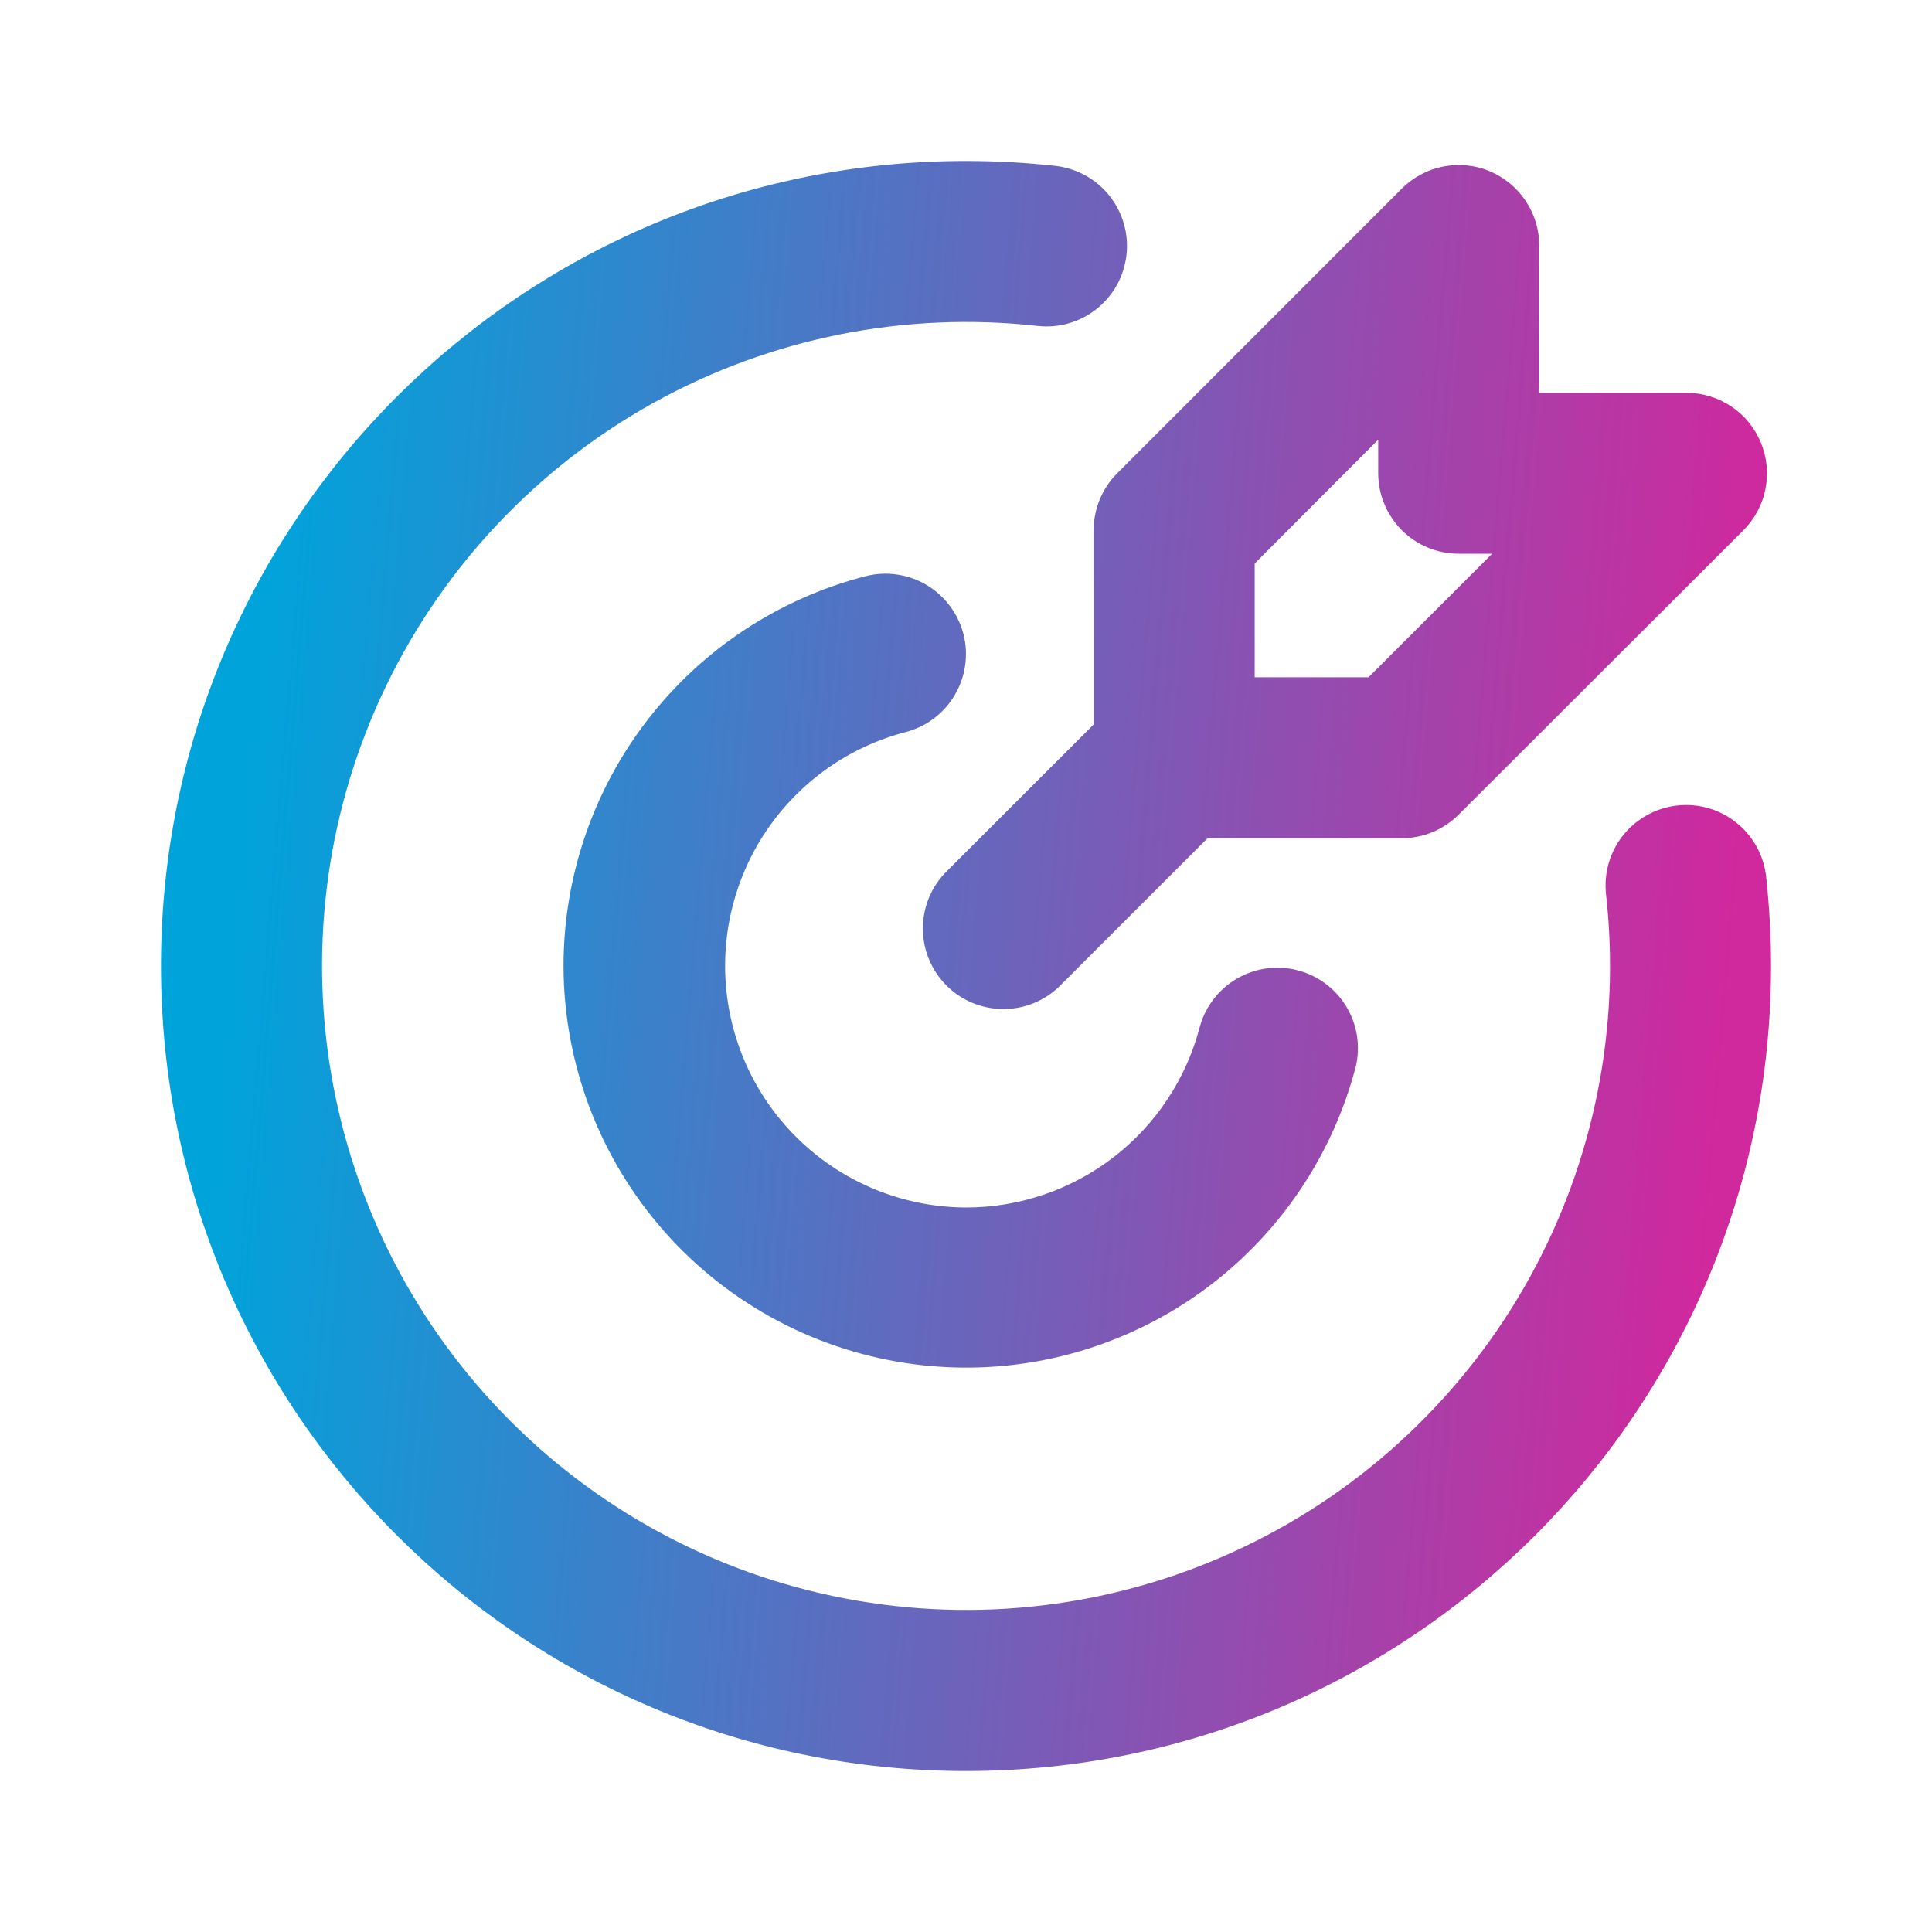 <svg width="28" height="28" viewBox="0 0 28 28" fill="none" xmlns="http://www.w3.org/2000/svg">
<g clip-path="url(#clip0_92_231)">
<path d="M14 2.333C14.438 2.333 14.869 2.357 15.295 2.404C15.447 2.421 15.595 2.468 15.729 2.542C15.863 2.616 15.982 2.715 16.078 2.835C16.173 2.954 16.244 3.092 16.287 3.239C16.33 3.386 16.343 3.54 16.326 3.692C16.309 3.845 16.263 3.992 16.189 4.127C16.115 4.261 16.016 4.379 15.896 4.475C15.776 4.571 15.639 4.642 15.492 4.685C15.345 4.727 15.191 4.741 15.038 4.724C13.116 4.509 11.174 4.896 9.481 5.833C7.789 6.77 6.429 8.21 5.59 9.953C4.751 11.696 4.475 13.657 4.8 15.565C5.124 17.472 6.033 19.231 7.401 20.599C8.769 21.967 10.528 22.876 12.435 23.2C14.343 23.525 16.304 23.249 18.047 22.41C19.79 21.571 21.23 20.212 22.167 18.519C23.104 16.826 23.491 14.884 23.276 12.962C23.259 12.809 23.273 12.655 23.315 12.508C23.358 12.361 23.429 12.224 23.525 12.104C23.718 11.863 24 11.708 24.308 11.674C24.615 11.64 24.924 11.729 25.165 11.923C25.285 12.018 25.384 12.137 25.458 12.271C25.532 12.405 25.579 12.553 25.596 12.705C25.642 13.131 25.667 13.562 25.667 14C25.667 20.444 20.444 25.667 14 25.667C7.557 25.667 2.333 20.444 2.333 14C2.333 7.556 7.557 2.333 14 2.333ZM13.963 9.19C14.04 9.489 13.994 9.807 13.837 10.073C13.68 10.34 13.423 10.533 13.124 10.61C12.301 10.825 11.585 11.333 11.109 12.037C10.633 12.742 10.43 13.596 10.537 14.44C10.644 15.283 11.055 16.059 11.692 16.622C12.329 17.185 13.15 17.497 14 17.5C14.776 17.5 15.53 17.242 16.144 16.767C16.758 16.292 17.196 15.626 17.39 14.875C17.473 14.581 17.668 14.332 17.932 14.18C18.196 14.028 18.51 13.985 18.805 14.062C19.1 14.138 19.354 14.327 19.512 14.588C19.67 14.849 19.719 15.161 19.649 15.458C19.291 16.83 18.446 18.025 17.272 18.819C16.097 19.613 14.674 19.953 13.267 19.774C11.861 19.596 10.567 18.911 9.629 17.849C8.69 16.786 8.17 15.418 8.167 14C8.167 12.707 8.597 11.45 9.389 10.428C10.181 9.405 11.29 8.675 12.542 8.351C12.69 8.313 12.845 8.304 12.996 8.326C13.148 8.347 13.294 8.398 13.426 8.476C13.558 8.554 13.673 8.657 13.765 8.78C13.857 8.902 13.925 9.041 13.963 9.19ZM21.588 2.481C21.801 2.57 21.983 2.719 22.111 2.911C22.239 3.102 22.308 3.328 22.308 3.558V5.693H24.442C24.672 5.693 24.898 5.762 25.09 5.89C25.282 6.018 25.431 6.2 25.519 6.414C25.608 6.627 25.631 6.861 25.586 7.088C25.541 7.314 25.43 7.522 25.267 7.685L21.14 11.807C20.921 12.025 20.625 12.148 20.315 12.149H17.5L15.367 14.282C15.149 14.501 14.852 14.624 14.542 14.624C14.232 14.624 13.935 14.501 13.716 14.282C13.498 14.063 13.375 13.767 13.375 13.457C13.375 13.147 13.498 12.85 13.716 12.632L15.85 10.5V7.684C15.85 7.374 15.973 7.078 16.192 6.859L20.316 2.733C20.48 2.57 20.687 2.459 20.914 2.414C21.14 2.369 21.375 2.392 21.588 2.48M19.974 6.373L18.184 8.167V9.816H19.833L21.625 8.025H21.141C20.832 8.025 20.535 7.903 20.316 7.684C20.098 7.465 19.974 7.168 19.974 6.859V6.373Z" fill="url(#paint0_linear_92_231)"/>
</g>
<defs>
<linearGradient id="paint0_linear_92_231" x1="4.384" y1="2.333" x2="25.921" y2="4.145" gradientUnits="userSpaceOnUse">
<stop stop-color="#01A3DB"/>
<stop offset="1" stop-color="#D0289D"/>
</linearGradient>
<clipPath id="clip0_92_231">
<rect width="28" height="28" fill="white"/>
</clipPath>
</defs>
</svg>
